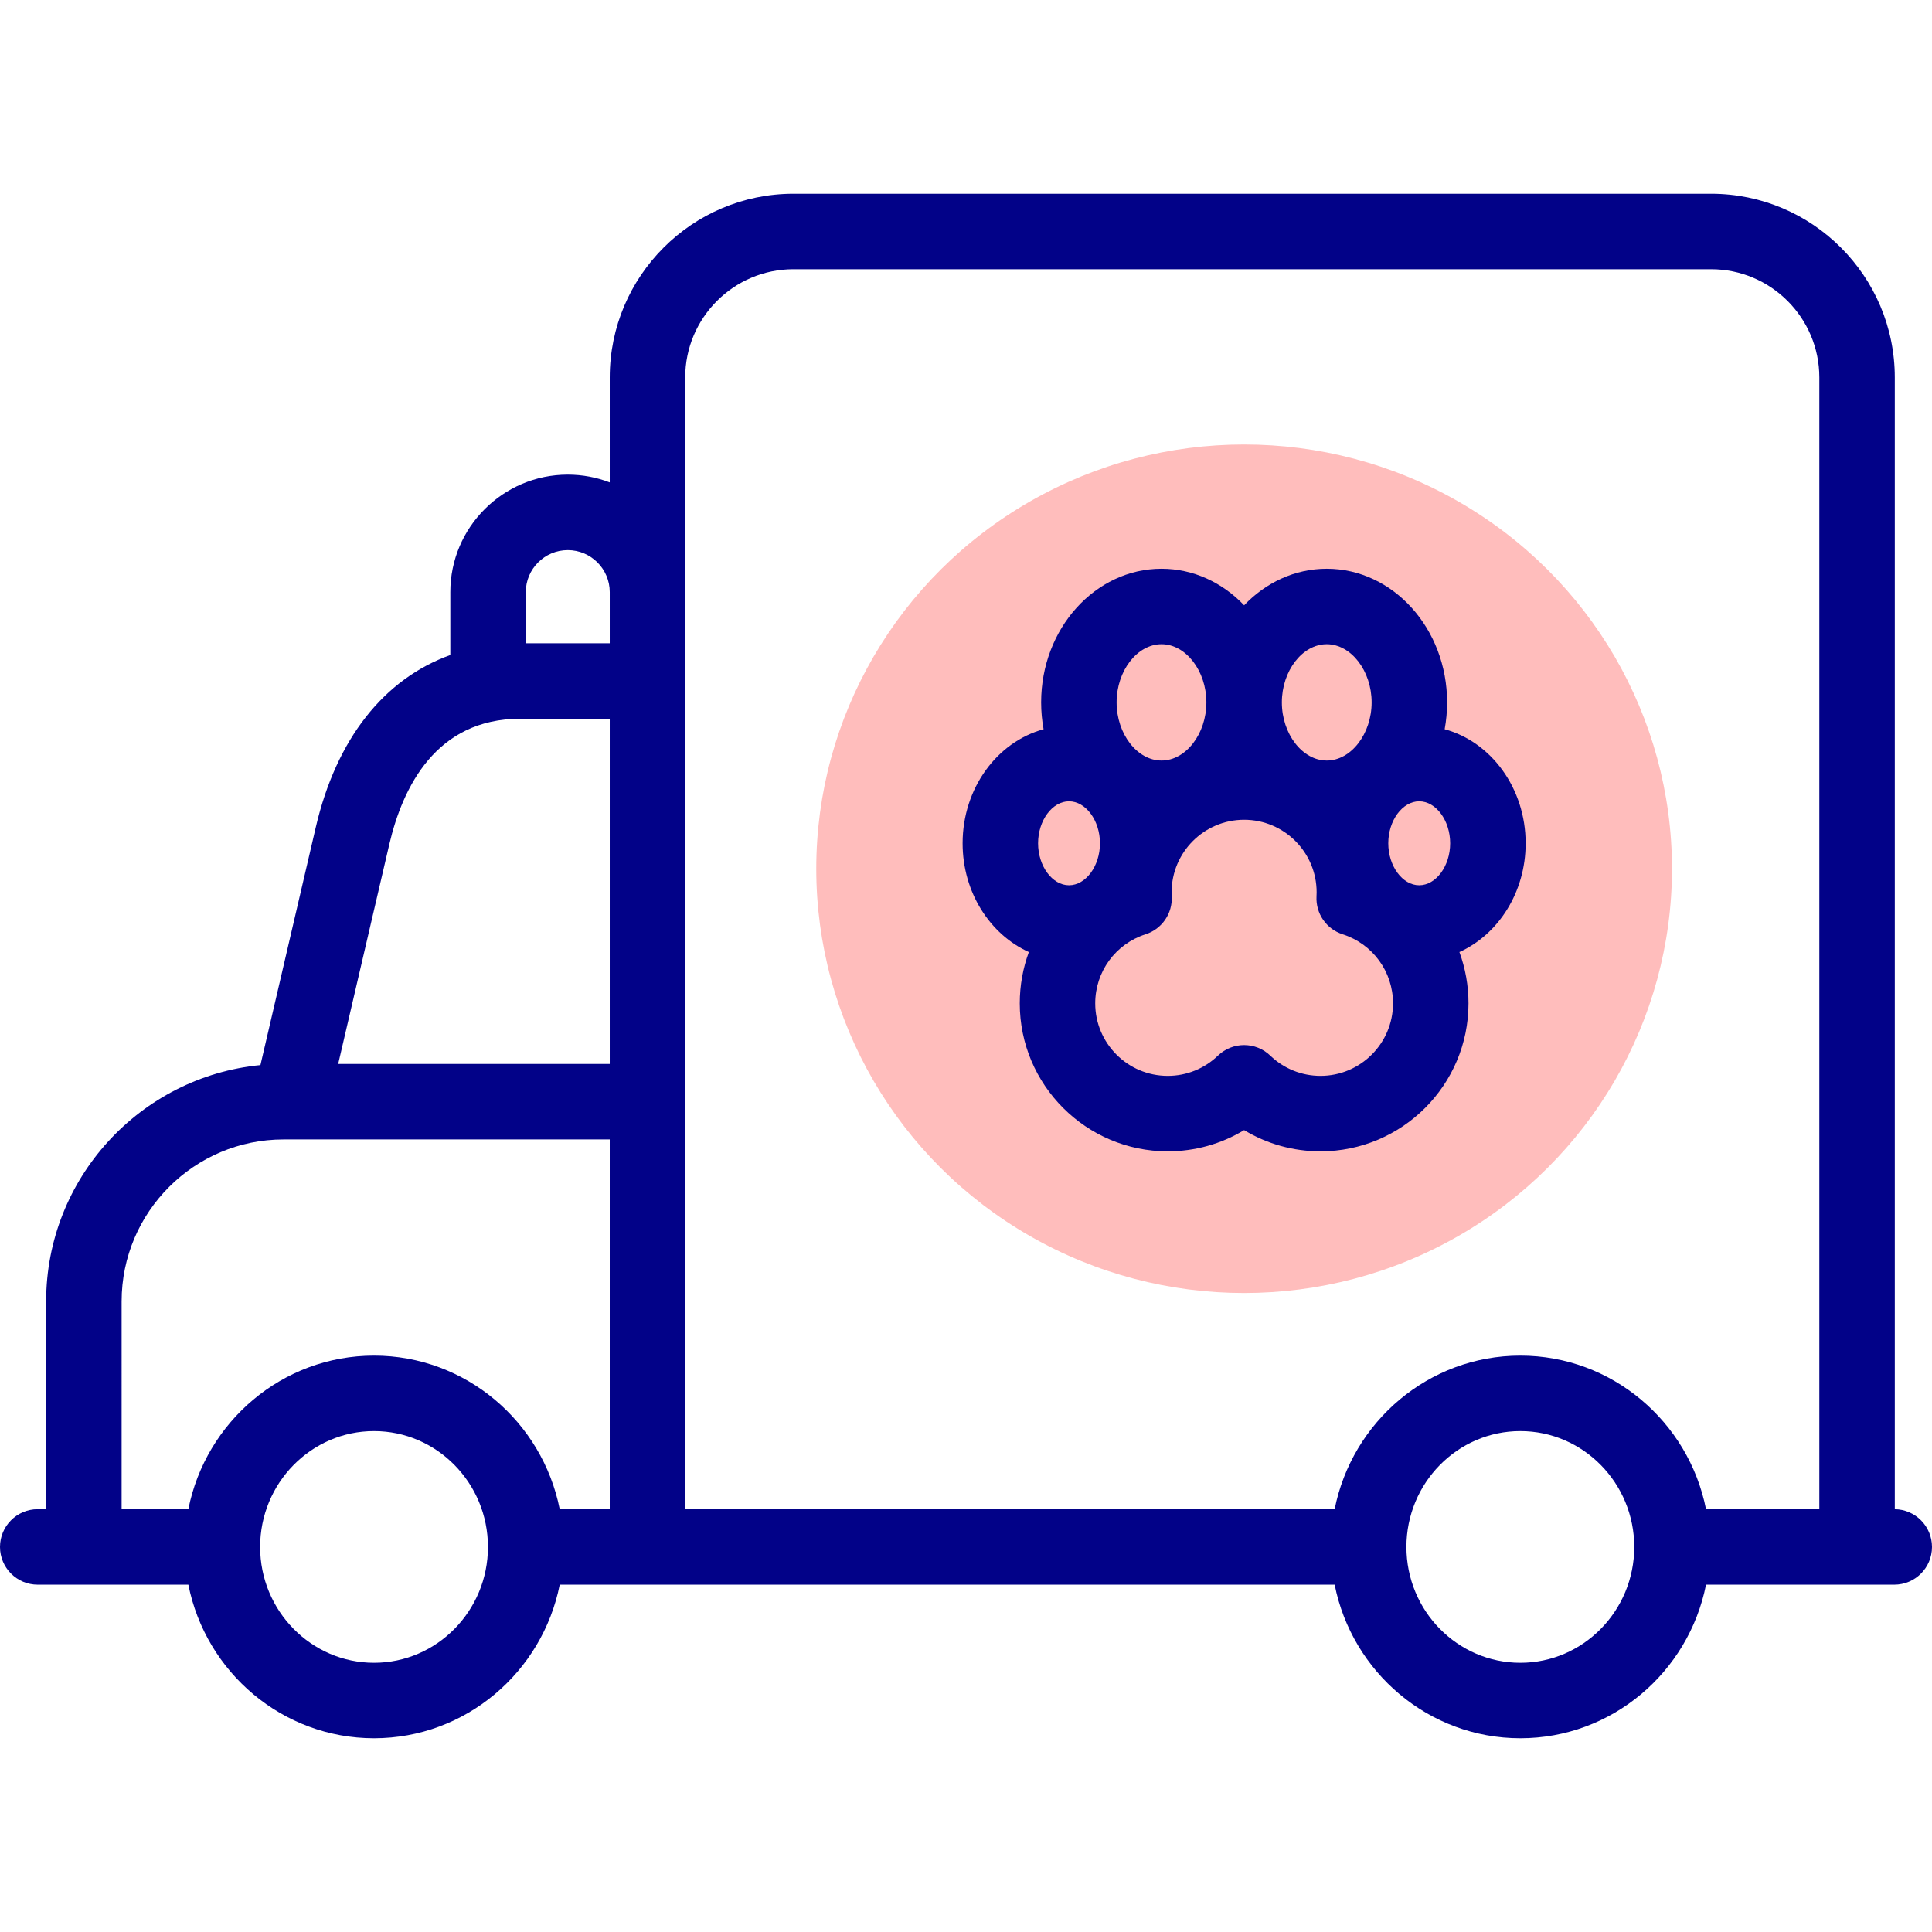 <svg id="Capa_1" enable-background="new 0 0 512 512" height="512" viewBox="0 0 512 512" width="512" xmlns="http://www.w3.org/2000/svg"><g><g><g><ellipse cx="329.706" cy="230.229" fill="#ffbdbc" rx="113.387" ry="112.434"/></g></g><g fill="#020288"><path d="m382.851 193.254c.425-2.3.647-4.681.647-7.118 0-19.526-14.309-35.413-31.896-35.413-8.47 0-16.179 3.685-21.896 9.686-5.717-6.001-13.426-9.686-21.896-9.686-17.588 0-31.896 15.887-31.896 35.413 0 2.438.223 4.818.647 7.119-12.306 3.344-21.46 15.627-21.46 30.226 0 13.007 7.267 24.176 17.556 28.822-1.566 4.26-2.409 8.847-2.409 13.596 0 21.624 17.592 39.216 39.216 39.216 7.226 0 14.186-1.96 20.243-5.624 6.057 3.664 13.017 5.624 20.242 5.624 21.624 0 39.217-17.592 39.217-39.216 0-4.749-.843-9.335-2.409-13.596 10.288-4.646 17.555-15.814 17.555-28.822-.001-14.6-9.156-26.883-21.461-30.227zm-14.942 30.226c0-6.03 3.756-11.125 8.201-11.125s8.2 5.095 8.2 11.125-3.755 11.124-8.2 11.124-8.201-5.093-8.201-11.124zm-16.307-52.757c6.448 0 11.896 7.059 11.896 15.413 0 8.355-5.448 15.414-11.896 15.414s-11.896-7.059-11.896-15.414 5.447-15.413 11.896-15.413zm-43.792 0c6.448 0 11.896 7.059 11.896 15.413 0 8.355-5.448 15.414-11.896 15.414s-11.896-7.059-11.896-15.414c-.001-8.355 5.447-15.413 11.896-15.413zm-24.508 41.632c4.445 0 8.2 5.095 8.2 11.125s-3.755 11.124-8.2 11.124-8.201-5.094-8.201-11.124 3.755-11.125 8.201-11.125zm66.646 72.759c-4.984 0-9.711-1.906-13.311-5.368-1.936-1.861-4.434-2.792-6.932-2.792-2.497 0-4.995.931-6.931 2.792-3.601 3.462-8.328 5.368-13.312 5.368-10.596 0-19.216-8.62-19.216-19.216 0-8.387 5.362-15.741 13.343-18.3 4.331-1.389 7.18-5.526 6.932-10.069-.02-.354-.032-.71-.032-1.068 0-10.596 8.62-19.217 19.217-19.217 10.596 0 19.216 8.621 19.216 19.217 0 .364-.013.727-.032 1.087-.24 4.536 2.607 8.664 6.933 10.051 7.98 2.559 13.343 9.913 13.343 18.3-.001 10.595-8.622 19.215-19.218 19.215z"/><path d="m502.141 399.956v-299.926c0-26.845-21.84-48.685-48.685-48.685h-243.182c-26.845 0-48.685 21.84-48.685 48.685v27.812c-3.456-1.327-7.207-2.055-11.125-2.055-17.162 0-31.125 13.963-31.125 31.125v16.674c-17.588 6.352-30.202 22.226-35.654 45.655l-14.667 63.016c-31.827 3.088-56.788 29.991-56.788 62.614v55.082h-2.23c-5.523 0-10 4.478-10 10s4.477 10 10 10h39.918c4.609 23.184 24.921 40.7 49.207 40.7s44.598-17.517 49.207-40.7h205.366c4.609 23.184 24.921 40.7 49.207 40.7s44.598-17.517 49.207-40.7h49.888c5.522 0 10-4.478 10-10 0-5.474-4.402-9.922-9.859-9.997zm-362.801-243.044c0-6.135 4.99-11.125 11.125-11.125s11.125 4.99 11.125 11.125v13.565h-22.25zm-36.174 66.862c3.535-15.189 12.422-33.297 34.686-33.297h23.738v91.484h-71.968zm-70.935 121.098c0-23.661 19.25-42.91 42.91-42.91h86.448v97.992h-13.257c-4.609-23.184-24.921-40.7-49.207-40.7s-44.598 17.517-49.207 40.7h-17.687zm66.894 95.782c-16.646 0-30.188-13.772-30.188-30.7s13.542-30.7 30.188-30.7 30.188 13.772 30.188 30.7-13.542 30.7-30.188 30.7zm303.78 0c-16.646 0-30.188-13.772-30.188-30.7s13.542-30.7 30.188-30.7 30.188 13.772 30.188 30.7-13.542 30.7-30.188 30.7zm49.207-40.7c-4.609-23.184-24.921-40.7-49.207-40.7s-44.598 17.517-49.207 40.7h-172.109v-299.924c0-15.816 12.868-28.685 28.685-28.685h243.182c15.816 0 28.685 12.868 28.685 28.685v299.924z"/></g></g></svg>